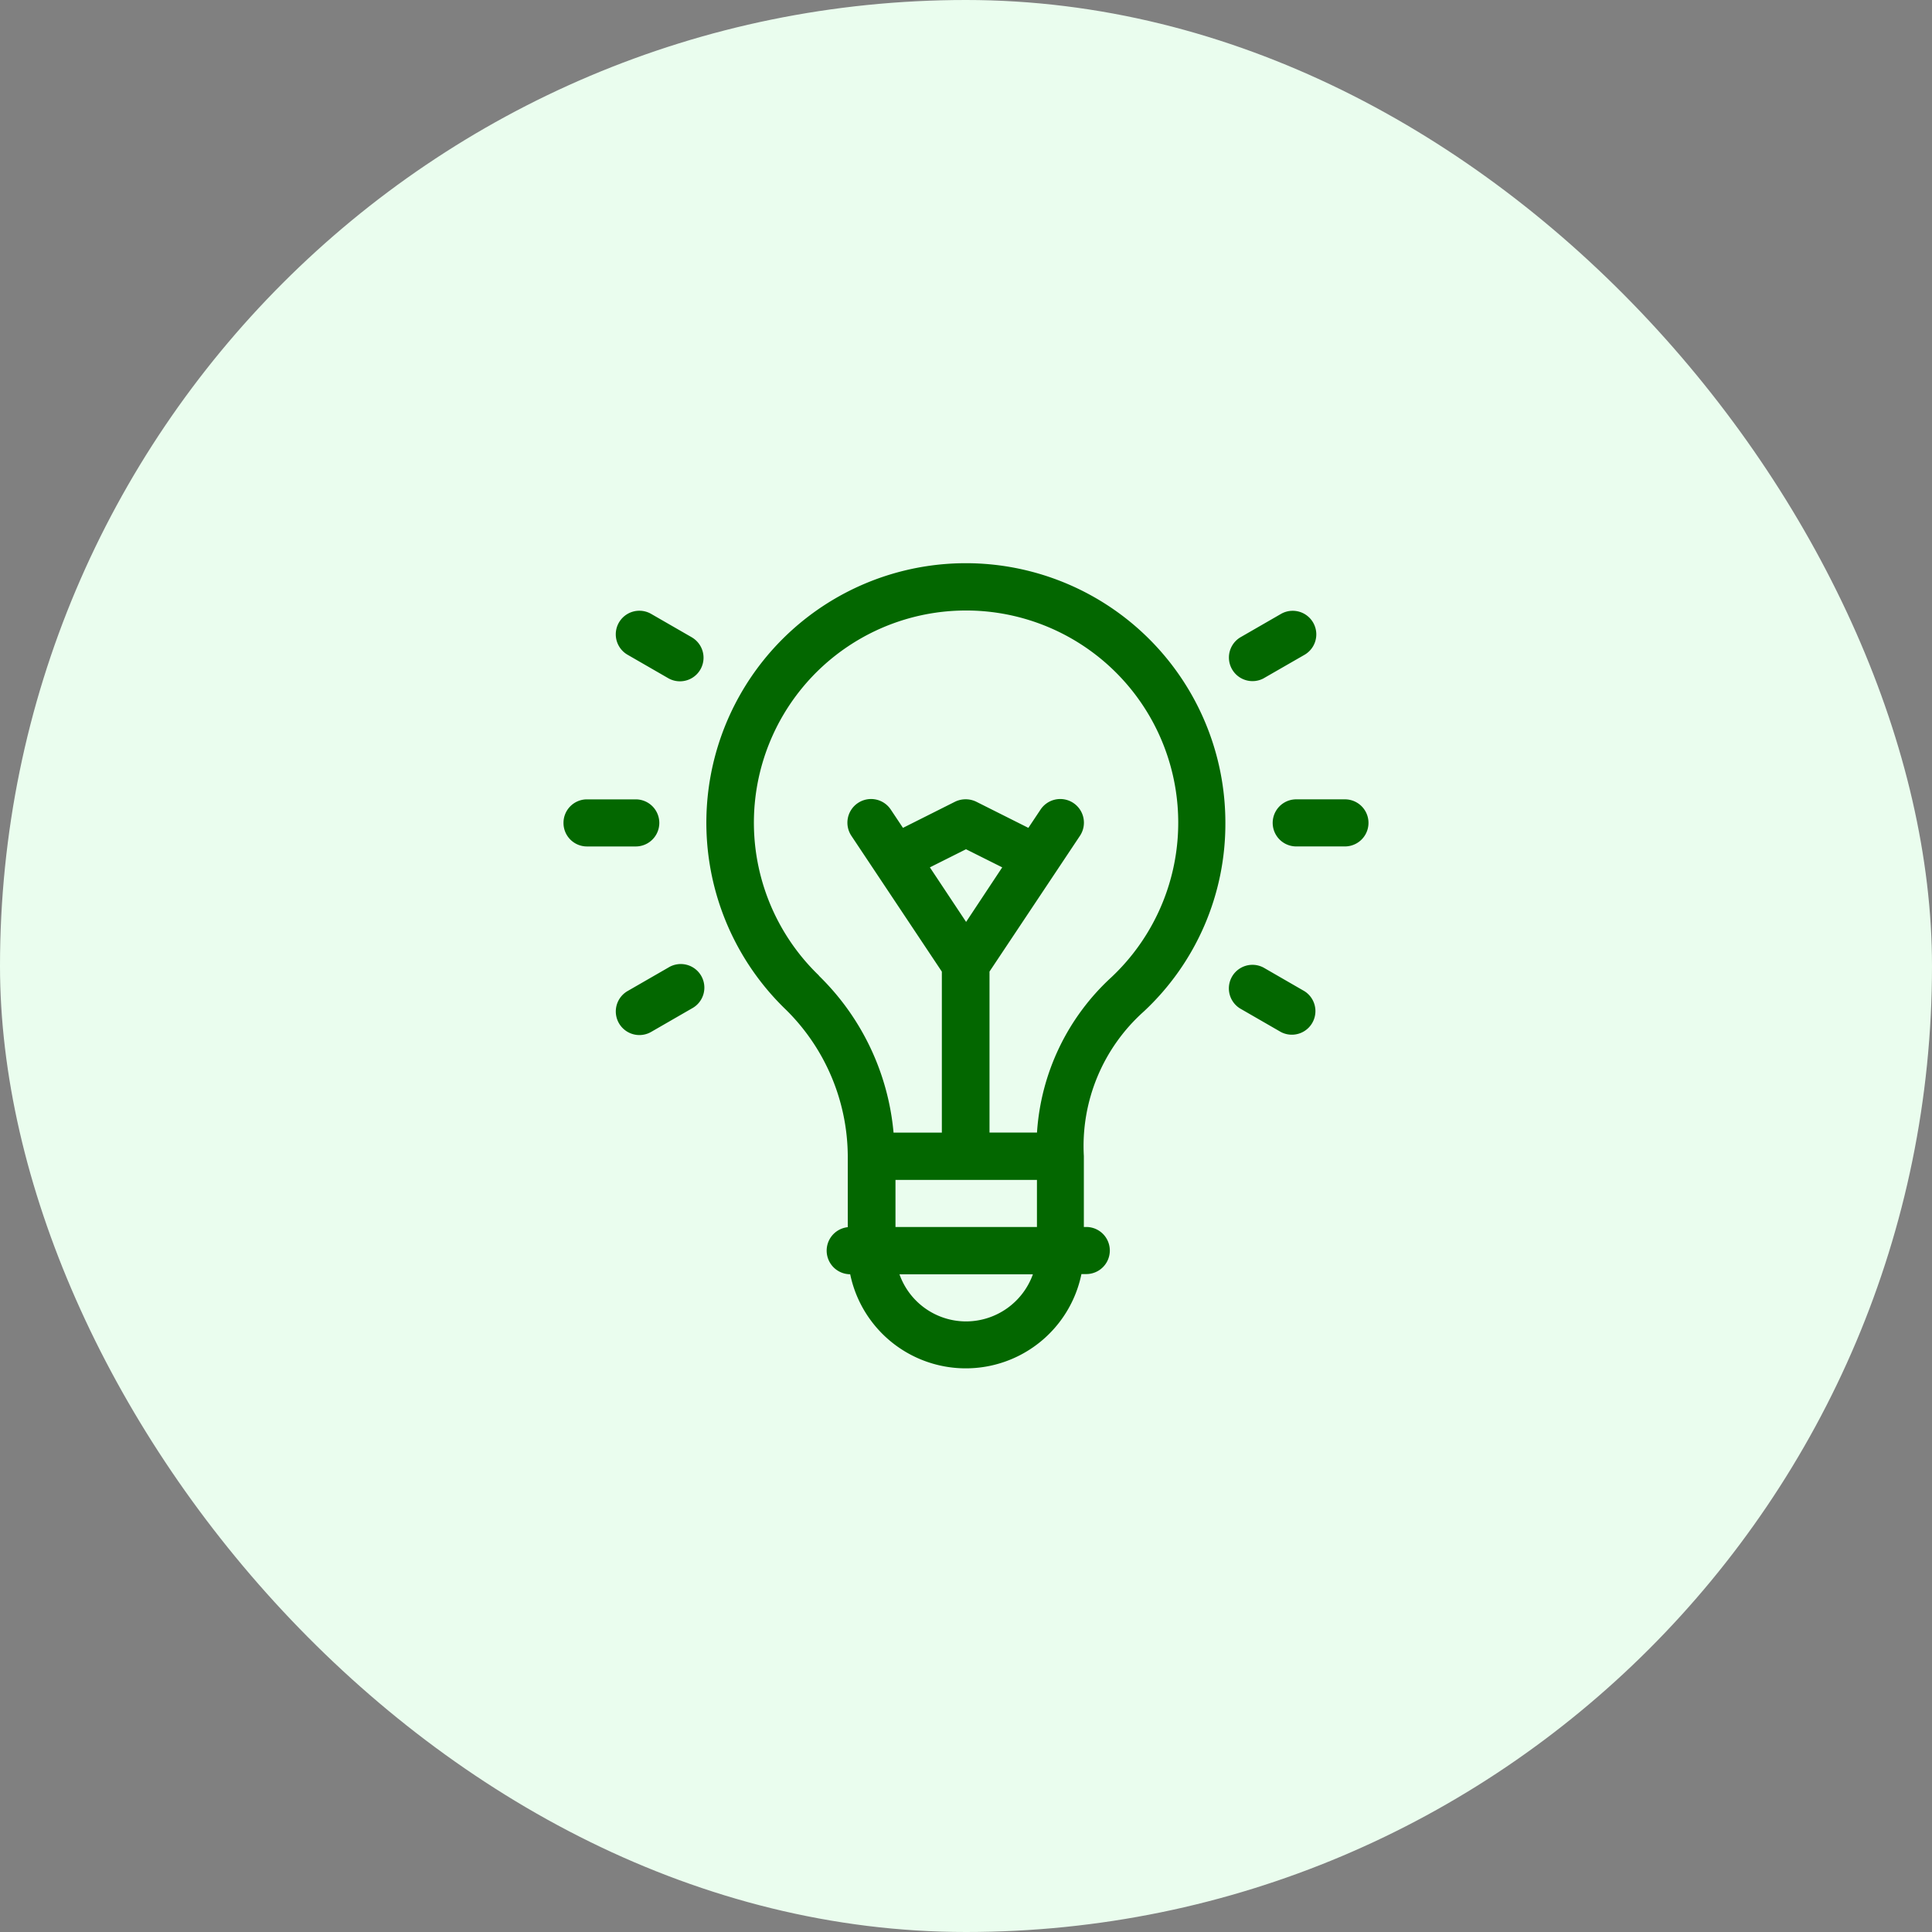 <svg id="light" xmlns="http://www.w3.org/2000/svg" width="72" height="72" viewBox="0 0 72 72">
  <rect x="0" y="0" width="72" height="72" fill="#808080" stroke="none"/>
  <rect id="Rettangolo_21" data-name="Rettangolo 21" width="72" height="72" rx="36" fill="#eafdee"/>
  <path id="Tracciato_105" data-name="Tracciato 105" d="M42.621,37.7a9.555,9.555,0,0,0,3.045-7.035,9.671,9.671,0,1,0-16.372,6.968,7.716,7.716,0,0,1,2.3,5.46v2.64a.88.88,0,0,0,.09,1.755,4.4,4.4,0,0,0,8.618-.007h.18a.877.877,0,0,0,0-1.755h-.09v-2.64A6.722,6.722,0,0,1,42.621,37.7Zm-12.1-1.343a7.907,7.907,0,1,1,10.9.06,8.6,8.6,0,0,0-2.775,5.79H36.876v-6l3.368-5.055a.882.882,0,1,0-1.47-.975l-.45.675-1.943-.975a.906.906,0,0,0-.788,0l-1.942.975-.45-.675a.882.882,0,1,0-1.47.975L35.1,36.21v6H33.3A9.339,9.339,0,0,0,30.516,36.36Zm5.483-2-1.35-2.033L36,31.649l1.35.675Zm0,14.888a2.634,2.634,0,0,1-2.483-1.755h4.972A2.651,2.651,0,0,1,36,49.245Zm-2.632-3.518V43.972h5.272v1.755Z" fill="#036700"/>
  <path id="Tracciato_106" data-name="Tracciato 106" d="M24.907,36.059l-1.523.877a.879.879,0,0,0,.878,1.523l1.523-.878a.879.879,0,1,0-.878-1.522Z" fill="#036700"/>
  <path id="Tracciato_107" data-name="Tracciato 107" d="M47.1,25.274,48.62,24.4a.879.879,0,0,0-.878-1.523l-1.522.877a.879.879,0,0,0,.877,1.523Z" fill="#036700"/>
  <path id="Tracciato_108" data-name="Tracciato 108" d="M25.784,23.752l-1.523-.877a.879.879,0,0,0-.878,1.523l1.523.878a.879.879,0,0,0,.878-1.523Z" fill="#036700"/>
  <path id="Tracciato_109" data-name="Tracciato 109" d="M46.212,37.582l1.523.878a.879.879,0,0,0,.877-1.522L47.09,36.06a.879.879,0,0,0-.878,1.522Z" fill="#036700"/>
  <path id="Tracciato_110" data-name="Tracciato 110" d="M21,30.667a.874.874,0,0,0,.878.878h1.815a.877.877,0,1,0,0-1.755H21.878A.874.874,0,0,0,21,30.667Z" fill="#036700"/>
  <path id="Tracciato_111" data-name="Tracciato 111" d="M50.122,29.789H48.307a.877.877,0,1,0,0,1.755h1.815a.877.877,0,0,0,0-1.755Z" fill="#036700"/>
</svg>
